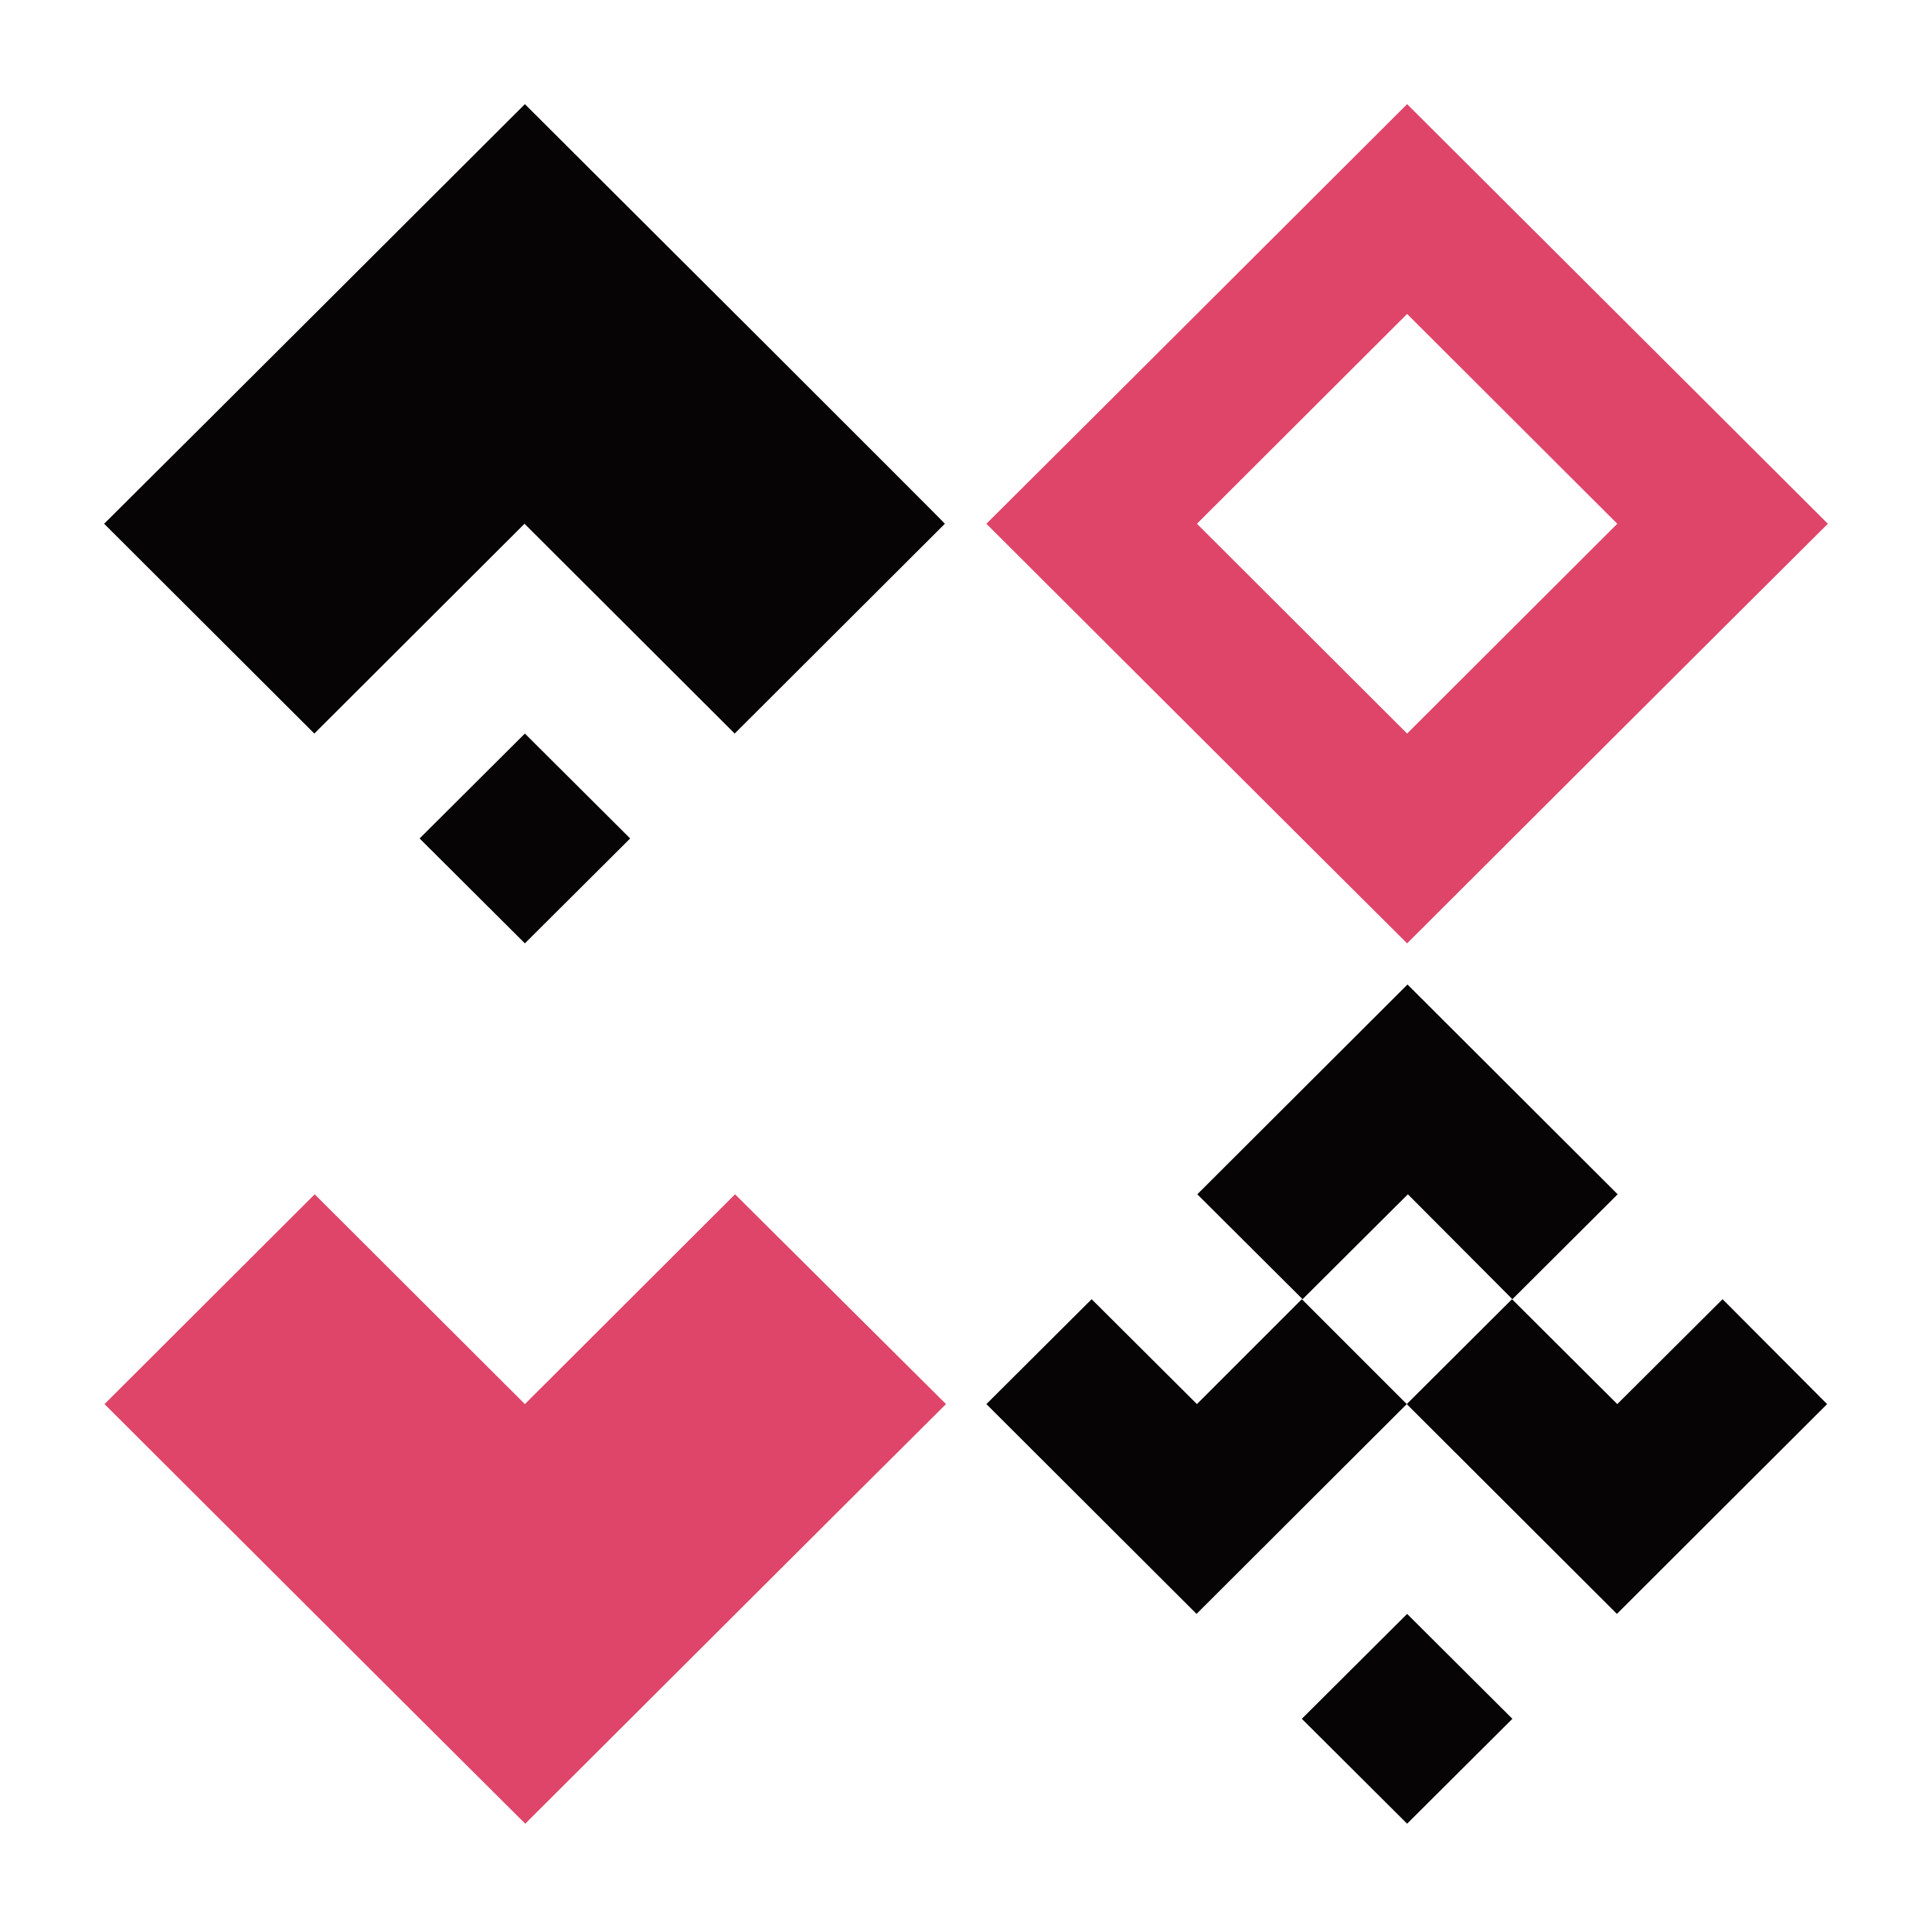<?xml version="1.0" encoding="UTF-8"?>
<svg data-bbox="27.6 27.6 456.8 455.7" viewBox="0 0 512 512" xmlns="http://www.w3.org/2000/svg" data-type="color">
    <g>
        <path d="M194.8 316.5c-13.9 13.9-41.8 41.7-55.7 55.6-13.9-13.9-41.8-41.7-55.7-55.6-13.9 13.9-41.8 41.7-55.7 55.6 34.9 34.8 76.5 76.4 111.5 111.2 34.9-34.8 76.5-76.4 111.5-111.2l-55.9-55.6z" fill="#de4569" data-color="1"/>
        <path d="M139.1 27.6C104.2 62.4 62.6 104 27.6 138.8c13.9 13.9 41.8 41.7 55.7 55.6 13.9-13.9 41.8-41.7 55.7-55.6 13.9 13.9 41.8 41.7 55.7 55.6 13.9-13.9 41.8-41.7 55.7-55.6.2 0-86.5-86.5-111.3-111.2z" fill="#060404" data-color="2"/>
        <path fill="#060404" d="m111.2 222.2 27.9 27.8 27.9-27.8-27.9-27.8-27.9 27.8z" data-color="2"/>
        <path d="M372.9 27.6C338 62.4 296.4 104 261.4 138.8c34.9 34.8 76.5 76.4 111.5 111.2 34.9-34.8 76.5-76.4 111.5-111.2 0 0-86.7-86.5-111.5-111.2zm0 166.8c-13.9-13.9-41.8-41.7-55.7-55.6 13.9-13.9 41.8-41.7 55.7-55.6 13.9 13.9 41.8 41.7 55.7 55.6l-55.7 55.6z" fill="#de4569" data-color="1"/>
        <path d="m400.8 344.3 27.9-27.8c-13.9-13.9-41.8-41.7-55.7-55.6-13.9 13.9-41.8 41.7-55.7 55.6l27.9 27.8 27.9-27.8 27.7 27.8z" fill="#060404" data-color="2"/>
        <path d="m456.5 344.3-27.9 27.8-27.9-27.8-27.9 27.8c13.9 13.9 41.8 41.7 55.7 55.6 13.9-13.9 41.8-41.7 55.7-55.6l-27.7-27.8z" fill="#060404" data-color="2"/>
        <path fill="#060404" d="m345 455.5 27.9 27.8 27.9-27.8-27.9-27.8-27.9 27.8z" data-color="2"/>
        <path d="m317.2 372.1-27.9-27.8-27.9 27.8c13.9 13.9 41.8 41.7 55.7 55.6 13.9-13.9 41.8-41.7 55.7-55.6L345 344.3l-27.8 27.8z" fill="#060404" data-color="2"/>
    </g>
</svg>
